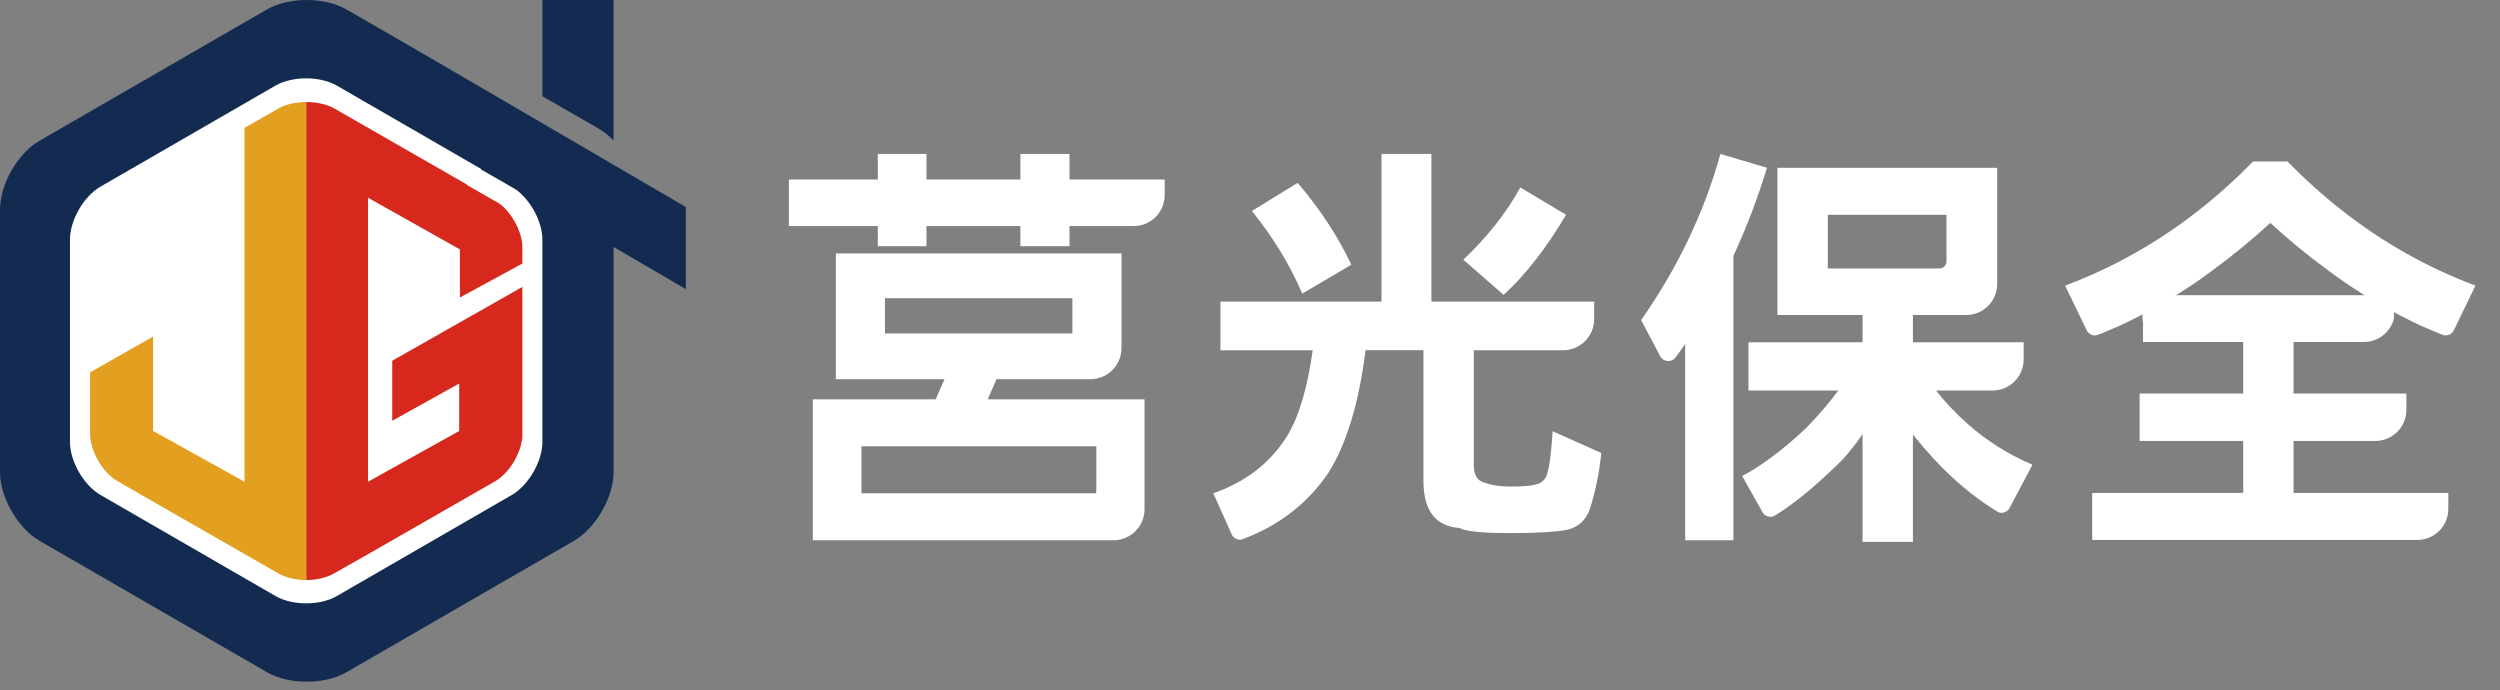 <?xml version="1.0" encoding="utf-8"?>
<!-- Generator: Adobe Illustrator 16.0.3, SVG Export Plug-In . SVG Version: 6.00 Build 0)  -->
<!DOCTYPE svg PUBLIC "-//W3C//DTD SVG 1.1//EN" "http://www.w3.org/Graphics/SVG/1.1/DTD/svg11.dtd">
<svg version="1.1" id="圖層_1" xmlns="http://www.w3.org/2000/svg" xmlns:xlink="http://www.w3.org/1999/xlink" x="0px" y="0px"
	 width="144.246px" height="39.826px" viewBox="0 0 144.246 39.826" enable-background="new 0 0 144.246 39.826"
	 xml:space="preserve">
<rect x="0" y="0" width="144.246" height="39.826" fill="#808080" stroke="none"/>
<g>
	<g>
		<path fill="#FFFFFF" d="M61.708,10.36V8.883h-2.833v1.477h-5.42V8.883h-2.807v1.477h-5.13v2.685h5.13v1.162h2.807v-1.162h5.42
			v1.162h2.833v-1.162h3.699c0.991,0,1.793-0.802,1.793-1.793V10.36H61.708z"/>
		<path fill="#FFFFFF" d="M56.989,23.04l0.508-1.161h5.418c0.99,0,1.793-0.803,1.793-1.793v-5.467H48.228v7.26h6.268l-0.509,1.161
			h-7.09v5.421v2.711h2.807h13.552h0.989c0.991,0,1.793-0.804,1.793-1.794v-0.917V23.04H56.989z M51.06,19.241v-2.034h10.816v2.034
			H51.06z M49.704,28.267v-0.179V25.75h13.552v2.517H63.25v0.194H49.704V28.267z"/>
	</g>
</g>
<path fill="#FFFFFF" d="M113.543,24.468c-0.663-0.581-1.275-1.226-1.84-1.936h3.265c0.992,0,1.794-0.804,1.794-1.794V19.75h-6.39
	v-1.574h3.07c0.991,0,1.794-0.802,1.794-1.793V9.681h-12.681v8.495h4.912v1.574h-6.582v2.782h5.18
	c-0.532,0.726-1.162,1.46-1.888,2.2c-1.292,1.211-2.509,2.123-3.655,2.735l1.123,1.997l0.082,0.145
	c0.098,0.127,0.251,0.211,0.424,0.211c0.07,0,0.137-0.016,0.199-0.039c0.051-0.031,0.102-0.063,0.153-0.095
	c1.091-0.678,2.349-1.722,3.779-3.138c0.419-0.451,0.813-0.952,1.185-1.5v6.219h2.904v-6.195c0.388,0.484,0.775,0.937,1.162,1.355
	c1.125,1.224,2.323,2.231,3.595,3.025c0.058,0.037,0.116,0.07,0.174,0.104c0.057,0.021,0.116,0.033,0.181,0.033
	c0.201,0,0.374-0.111,0.465-0.278l0.027-0.051l1.294-2.446C115.85,26.203,114.608,25.42,113.543,24.468z M105.461,15.489v-3.097
	h6.848v2.69c0,0.226-0.183,0.407-0.407,0.407H105.461z"/>
<g>
	<path fill="#FFFFFF" d="M77.97,15.271c-0.791-1.662-1.824-3.234-3.099-4.719l-2.638,1.621c1.227,1.517,2.193,3.106,2.905,4.768
		L77.97,15.271z"/>
	<path fill="#FFFFFF" d="M90.36,12.392l-2.638-1.574c-0.822,1.485-1.921,2.872-3.292,4.164l2.324,2.031
		C87.996,15.886,89.199,14.344,90.36,12.392z"/>
	<path fill="#FFFFFF" d="M89.584,24.879c-0.096,1.549-0.241,2.46-0.435,2.734c-0.146,0.195-0.355,0.315-0.629,0.363
		c-0.258,0.065-0.711,0.098-1.355,0.098c-0.646,0-1.186-0.09-1.621-0.266c-0.339-0.113-0.508-0.445-0.508-0.993v-6.606h5.151
		c0.991,0,1.794-0.803,1.794-1.794v-1.013h-9.391v-8.52h-2.879v8.52h-9.293v2.807h5.324c-0.308,2.21-0.808,3.871-1.5,4.984
		c-0.969,1.535-2.38,2.623-4.236,3.268l1.043,2.326l0.028,0.064l0.047,0.078c0.098,0.129,0.251,0.212,0.425,0.212
		c0.036,0,0.068-0.009,0.102-0.017c0.054-0.02,0.11-0.039,0.164-0.06c2.011-0.769,3.625-2.021,4.822-3.767
		c1.049-1.662,1.767-4.024,2.154-7.09h3.34v7.551c0,1.709,0.701,2.612,2.105,2.709c0.289,0.194,1.266,0.291,2.928,0.291
		c1.5,0,2.598-0.064,3.291-0.193c0.645-0.178,1.072-0.582,1.282-1.211c0.323-1.016,0.541-2.088,0.654-3.218L89.584,24.879z"/>
</g>
<g>
	<path fill="#FFFFFF" d="M123.617,17.033v1.48c0.012-0.006,0.021-0.011,0.031-0.015v1.234h5.781v2.976h-5.977v2.735h5.977v3h-8.711
		v2.711h18.752c0.99,0,1.794-0.803,1.794-1.792v-0.919h-8.93v-3h4.716c0.992,0,1.794-0.804,1.794-1.793v-0.942h-6.51v-2.976h4.063
		c0.837,0,1.53-0.576,1.729-1.349v-1.351H123.617z"/>
	<path fill="#FFFFFF" d="M135.136,12.148c-1.093-0.855-2.143-1.799-3.147-2.831h-0.998h-0.995c-1.006,1.032-2.057,1.976-3.148,2.831
		c-2.361,1.851-4.927,3.295-7.694,4.332l1.218,2.519l0.055,0.111c0.05,0.076,0.118,0.139,0.199,0.181
		c0.032,0.014,0.063,0.025,0.094,0.038c0.047,0.015,0.099,0.025,0.152,0.025c0.039,0,0.078-0.005,0.114-0.014
		c0.045-0.017,0.089-0.032,0.133-0.049c0.095-0.035,0.188-0.075,0.281-0.112c0.196-0.08,0.391-0.165,0.583-0.249l0.001,0.001
		c0,0,0.5-0.203,1.343-0.639c1.053-0.537,2.029-1.118,2.898-1.687c0.088-0.058,0.176-0.113,0.265-0.173
		c0.053-0.037,0.104-0.071,0.157-0.105c0.369-0.256,0.737-0.523,1.104-0.797c1.025-0.752,2.123-1.636,3.241-2.669
		c1.12,1.033,2.217,1.917,3.243,2.669c0.365,0.273,0.733,0.541,1.104,0.797c0.053,0.035,0.104,0.069,0.156,0.105
		c0.088,0.06,0.177,0.115,0.266,0.173c0.867,0.569,1.845,1.15,2.898,1.687C139.5,18.727,140,18.93,140,18.93v-0.001
		c0.193,0.084,0.389,0.169,0.584,0.249c0.094,0.038,0.188,0.077,0.281,0.112c0.044,0.017,0.088,0.032,0.131,0.049
		c0.038,0.009,0.076,0.014,0.117,0.014c0.055,0,0.104-0.01,0.152-0.025c0.031-0.013,0.063-0.023,0.094-0.038
		c0.08-0.042,0.148-0.105,0.198-0.181l0.054-0.111l1.219-2.519C140.062,15.443,137.498,13.999,135.136,12.148z"/>
</g>
<g>
	<polygon fill="#FFFFFF" points="17.686,3.367 32.454,11.804 32.454,27.814 17.686,36.248 3.129,27.58 3.129,11.021 	"/>
	<path fill="#D7281D" d="M22.631,20.814v3.463l3.863-2.148v2.738l-5.26,2.928V11.409l5.301,2.981v2.775l3.603-1.958v-1.121
		c-0.099-0.861-0.622-1.809-1.317-2.335l-1.895-1.086l0.009-0.021l-7.64-4.382c-0.447-0.252-1.037-0.377-1.629-0.375v27.581
		c0.562,0.002,1.117-0.123,1.557-0.354l2.202-1.248l7.141-4.096c0.816-0.471,1.471-1.568,1.573-2.533v-8.682L22.631,20.814z"/>
	<path fill="#E29F20" d="M6.789,27.77l9.272,5.317c0.441,0.251,1.022,0.378,1.606,0.38V5.886c-0.583,0-1.165,0.126-1.606,0.375
		l-1.955,1.121v4.026v13.458v2.928l-5.272-2.928v-1.016v-1.32v-0.229v-2.882l-3.638,2.067v0.815v0.229v1.32v1.242
		C5.242,26.092,5.929,27.275,6.789,27.77z"/>
	<polygon fill="none" points="33.571,8.441 35.836,9.764 33.569,8.439 	"/>
	<path fill="#142B51" d="M35.897,9.798l-0.062-0.035l-2.265-1.323c-0.001,0-0.001,0-0.002-0.001l-9.143-5.334l-4.44-2.564
		c-1.255-0.721-3.322-0.721-4.577,0L2.289,8.116C1.022,8.846,0,10.629,0,12.086v15.152c0,1.454,1.022,3.244,2.289,3.971l13.121,7.58
		c1.255,0.725,3.322,0.725,4.577,0l13.123-7.58c1.258-0.727,2.293-2.517,2.293-3.971v-8.091v-2.816V14.25l4.169,2.433v-3.36v-1.356
		v-0.023L35.897,9.798z M31.295,13.83v3.131v8.537c0,1.117-0.793,2.495-1.758,3.057l-10.106,5.838c-0.972,0.559-2.558,0.559-3.529,0
		L5.794,28.555c-0.969-0.562-1.757-1.939-1.757-3.057V13.83c0-1.123,0.788-2.498,1.757-3.059l10.107-5.835
		c0.971-0.554,2.557-0.554,3.529,0l8.331,4.813l-0.013,0.022l2.068,1.193c0.031,0.025,0.062,0.054,0.093,0.081
		C30.7,11.702,31.295,12.855,31.295,13.83z"/>
	<polygon fill="#142B51" points="35.897,9.798 35.897,9.798 35.836,9.764 	"/>
	<path fill="#142B51" d="M31.295,0v1.547V2.47v3.082l3.25,1.874C34.847,7.6,35.133,7.83,35.402,8.1V2.47V1.548V0H31.295z"/>
</g>
<path fill="#FFFFFF" d="M99.265,8.883c-0.936,3.372-2.46,6.567-4.574,9.583l1.058,2.01l0.024,0.05h0.002
	c0.085,0.18,0.268,0.305,0.481,0.305c0.194,0,0.364-0.104,0.458-0.26c0.173-0.232,0.346-0.473,0.518-0.725v11.326h2.783V14.763
	c0.775-1.678,1.42-3.372,1.937-5.083L99.265,8.883z"/>
</svg>
